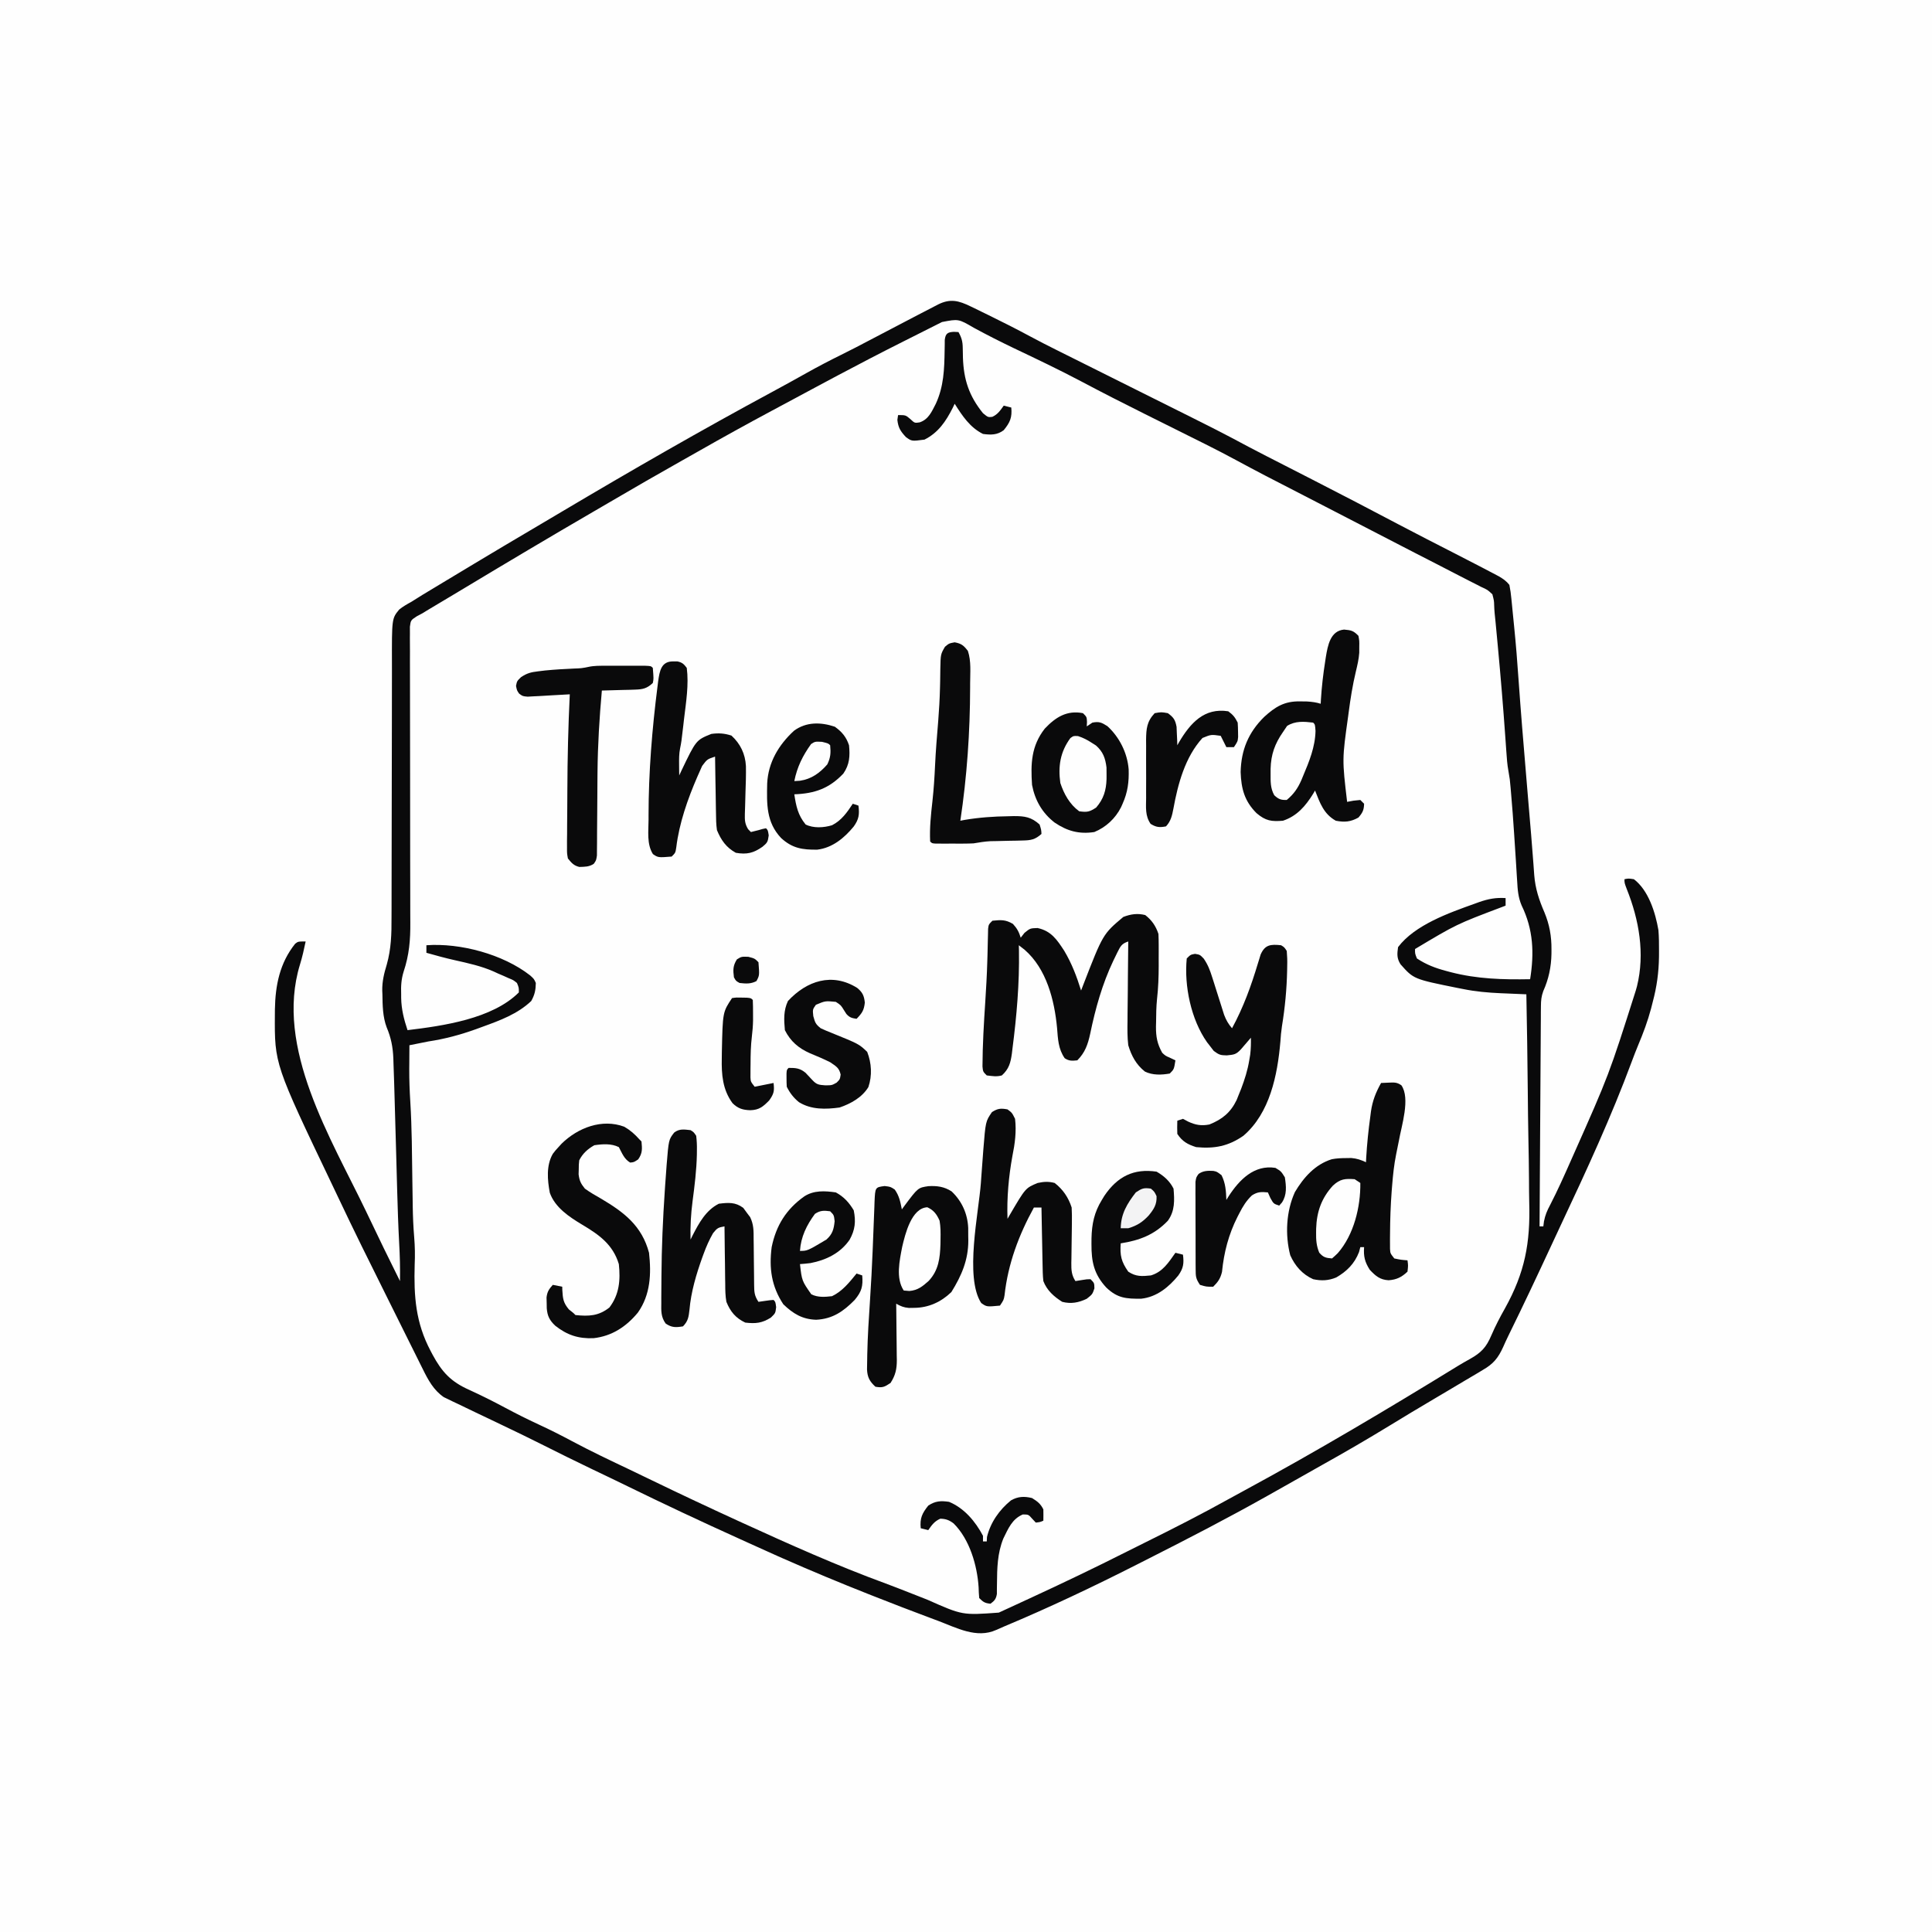 <svg version="1.1" xmlns="http://www.w3.org/2000/svg" width="1024" height="1024">
<rect width="100%" height="100%" fill="#808080" stroke="none"/>
<path d="M0 0 C337.92 0 675.84 0 1024 0 C1024 337.92 1024 675.84 1024 1024 C686.08 1024 348.16 1024 0 1024 C0 686.08 0 348.16 0 0 Z " fill="#FEFEFE" transform="translate(0,0)"/>
<path d="M0 0 C1.517 0.73 1.517 0.73 3.065 1.476 C4.133 2.001 5.201 2.526 6.301 3.066 C7.411 3.606 8.52 4.145 9.664 4.7 C17.086 8.328 24.444 12.065 31.719 15.978 C36.379 18.482 41.087 20.882 45.821 23.242 C46.52 23.591 47.219 23.94 47.94 24.3 C50.164 25.41 52.389 26.519 54.613 27.629 C56.024 28.333 57.434 29.037 58.844 29.74 C61.738 31.185 64.632 32.629 67.526 34.072 C73.242 36.924 78.956 39.778 84.67 42.632 C88.976 44.782 93.282 46.931 97.588 49.079 C131.781 66.131 131.781 66.131 147.552 74.539 C153.724 77.802 159.955 80.954 166.172 84.131 C170.409 86.297 174.644 88.467 178.879 90.637 C179.716 91.065 180.552 91.494 181.414 91.936 C196.576 99.707 211.702 107.547 226.761 115.515 C236.793 120.804 246.897 125.955 256.992 131.122 C261.205 133.28 265.412 135.449 269.613 137.629 C270.26 137.964 270.907 138.299 271.573 138.645 C273.384 139.587 275.19 140.539 276.996 141.492 C278.013 142.028 279.031 142.563 280.079 143.115 C282.352 144.473 283.981 145.56 285.613 147.629 C286.12 150.139 286.451 152.467 286.676 155.004 C286.752 155.755 286.829 156.506 286.908 157.28 C287.071 158.898 287.228 160.518 287.379 162.137 C287.608 164.572 287.856 167.005 288.109 169.438 C289.081 178.967 289.834 188.503 290.488 198.059 C291.646 214.581 293.026 231.083 294.415 247.587 C294.811 252.297 295.204 257.007 295.597 261.716 C295.915 265.514 296.234 269.312 296.558 273.109 C296.682 274.562 296.806 276.014 296.93 277.467 C296.989 278.167 297.049 278.867 297.11 279.589 C297.479 283.945 297.819 288.303 298.141 292.664 C298.262 294.24 298.262 294.24 298.386 295.848 C298.531 297.726 298.667 299.604 298.791 301.483 C299.352 308.59 301.341 314.644 304.176 321.156 C306.901 327.739 307.98 333.836 307.926 340.941 C307.923 341.679 307.92 342.417 307.917 343.177 C307.785 350.18 306.445 356.533 303.577 362.945 C302.561 365.774 302.353 367.868 302.335 370.862 C302.324 371.895 302.312 372.929 302.301 373.993 C302.298 375.678 302.298 375.678 302.294 377.396 C302.284 378.586 302.274 379.777 302.264 381.004 C302.238 384.26 302.222 387.515 302.209 390.771 C302.193 394.177 302.166 397.583 302.141 400.989 C302.094 407.435 302.057 413.88 302.024 420.326 C301.986 427.665 301.936 435.005 301.886 442.345 C301.783 457.44 301.693 472.534 301.613 487.629 C302.273 487.629 302.933 487.629 303.613 487.629 C303.725 486.748 303.837 485.868 303.952 484.961 C304.616 481.617 305.596 479.312 307.195 476.32 C311.216 468.54 314.756 460.571 318.301 452.566 C318.65 451.78 318.999 450.993 319.359 450.182 C338.426 407.29 338.426 407.29 352.613 362.629 C352.822 361.885 353.031 361.141 353.246 360.375 C357.532 343.019 354.345 325.155 347.855 308.902 C346.613 305.629 346.613 305.629 346.613 303.629 C348.738 303.191 348.738 303.191 351.613 303.629 C359.401 309.562 363.019 321.366 364.613 330.629 C364.909 334.321 364.947 337.989 364.926 341.691 C364.922 342.707 364.917 343.723 364.913 344.769 C364.789 353.061 363.764 360.597 361.613 368.629 C361.312 369.817 361.01 371.006 360.699 372.23 C358.909 378.913 356.599 385.147 353.907 391.511 C352.734 394.339 351.633 397.177 350.57 400.047 C339.688 429.411 326.533 457.928 313.201 486.248 C311.522 489.823 309.857 493.405 308.195 496.988 C300.645 513.261 293.005 529.492 285.085 545.588 C284.14 547.541 283.226 549.508 282.353 551.494 C279.67 557.42 277.123 560.54 271.488 563.754 C270.762 564.197 270.035 564.639 269.286 565.095 C266.744 566.633 264.18 568.131 261.613 569.629 C259.567 570.846 257.521 572.065 255.477 573.285 C252.099 575.296 248.719 577.304 245.331 579.297 C237.552 583.87 229.83 588.526 222.133 593.235 C210.353 600.436 198.443 607.362 186.381 614.082 C182.68 616.151 178.994 618.246 175.308 620.341 C170.417 623.117 165.515 625.873 160.613 628.629 C159.026 629.523 159.026 629.523 157.407 630.436 C136.851 641.993 115.946 652.818 94.907 663.468 C92.726 664.572 90.547 665.678 88.368 666.785 C65.175 678.558 41.724 689.687 17.726 699.731 C16.349 700.316 14.979 700.917 13.618 701.536 C3.217 706.243 -7.406 700.379 -17.387 696.629 C-18.536 696.202 -19.685 695.774 -20.87 695.334 C-31.169 691.5 -41.414 687.536 -51.637 683.504 C-52.869 683.018 -52.869 683.018 -54.125 682.523 C-69.342 676.513 -84.417 670.232 -99.387 663.629 C-100.653 663.071 -100.653 663.071 -101.945 662.501 C-106.765 660.367 -111.567 658.195 -116.362 656.006 C-118.612 654.982 -120.862 653.961 -123.114 652.943 C-142.783 644.052 -162.297 634.894 -181.687 625.409 C-187.923 622.36 -194.185 619.368 -200.449 616.379 C-209.521 612.042 -218.524 607.58 -227.506 603.06 C-234.303 599.647 -241.142 596.331 -248.012 593.066 C-250.84 591.715 -253.668 590.363 -256.496 589.01 C-258.479 588.063 -260.463 587.119 -262.449 586.178 C-265.477 584.738 -268.495 583.28 -271.512 581.816 C-272.89 581.169 -272.89 581.169 -274.295 580.508 C-275.153 580.087 -276.011 579.667 -276.895 579.234 C-277.644 578.875 -278.393 578.516 -279.165 578.145 C-284.592 574.442 -287.538 568.905 -290.36 563.153 C-290.723 562.428 -291.087 561.703 -291.461 560.956 C-292.655 558.571 -293.837 556.18 -295.02 553.789 C-295.86 552.104 -296.701 550.419 -297.542 548.734 C-299.307 545.196 -301.067 541.657 -302.822 538.115 C-305.038 533.644 -307.261 529.179 -309.489 524.714 C-318.25 507.15 -326.972 489.57 -335.351 471.82 C-336.309 469.792 -337.274 467.768 -338.242 465.746 C-368.871 401.649 -368.871 401.649 -368.699 375.379 C-368.694 374.466 -368.688 373.553 -368.682 372.612 C-368.455 359.837 -366.129 348.075 -357.949 337.828 C-356.387 336.629 -356.387 336.629 -352.387 336.629 C-353.261 340.78 -354.142 344.847 -355.41 348.898 C-368.878 392.978 -338.853 441.088 -320.387 479.629 C-320.052 480.327 -319.718 481.025 -319.373 481.744 C-310.994 499.242 -310.994 499.242 -302.387 516.629 C-302.263 509.852 -302.442 503.117 -302.828 496.352 C-303.328 486.962 -303.626 477.57 -303.887 468.172 C-303.907 467.435 -303.928 466.697 -303.949 465.938 C-304.098 460.564 -304.243 455.19 -304.387 449.816 C-304.702 438.087 -305.029 426.357 -305.387 414.629 C-305.441 412.818 -305.441 412.818 -305.496 410.971 C-305.595 407.769 -305.707 404.568 -305.824 401.367 C-305.851 400.464 -305.878 399.561 -305.906 398.63 C-306.146 392.664 -307.098 387.66 -309.449 382.129 C-311.545 376.541 -311.616 370.541 -311.699 364.629 C-311.728 363.975 -311.757 363.322 -311.787 362.648 C-311.847 357.712 -310.832 353.578 -309.392 348.861 C-307.05 340.561 -306.823 332.549 -306.873 323.986 C-306.867 322.379 -306.86 320.772 -306.851 319.166 C-306.836 315.738 -306.833 312.311 -306.84 308.883 C-306.851 303.451 -306.833 298.019 -306.812 292.587 C-306.782 283.99 -306.77 275.393 -306.766 266.796 C-306.76 251.408 -306.73 236.02 -306.681 220.632 C-306.665 215.244 -306.659 209.857 -306.663 204.469 C-306.663 201.106 -306.656 197.744 -306.646 194.381 C-306.644 192.835 -306.644 191.289 -306.649 189.744 C-306.714 165.453 -306.714 165.453 -302.8 160.703 C-300.772 159.068 -298.674 157.878 -296.387 156.629 C-294.317 155.337 -292.25 154.043 -290.184 152.746 C-287.841 151.322 -285.488 149.914 -283.137 148.504 C-281.88 147.747 -280.624 146.989 -279.369 146.231 C-276.271 144.364 -273.171 142.501 -270.07 140.64 C-267.671 139.199 -265.275 137.754 -262.879 136.309 C-252.714 130.185 -242.503 124.138 -232.281 118.109 C-226.997 114.992 -221.721 111.861 -216.446 108.729 C-179.621 86.875 -142.524 65.524 -104.829 45.202 C-98.818 41.959 -92.843 38.659 -86.887 35.316 C-80.825 31.922 -74.697 28.722 -68.466 25.651 C-63.501 23.201 -58.592 20.657 -53.699 18.066 C-45.773 13.875 -37.828 9.722 -29.868 5.594 C-28.552 4.912 -27.236 4.228 -25.921 3.544 C-24.067 2.579 -22.212 1.617 -20.355 0.656 C-19.277 0.097 -18.199 -0.463 -17.088 -1.039 C-10.671 -4.203 -6.275 -3.042 0 0 Z " fill="#FEFEFE" transform="translate(514.387,162.371)"/>
<path d="M0 0 C1.517 0.73 1.517 0.73 3.065 1.476 C4.133 2.001 5.201 2.526 6.301 3.066 C7.411 3.606 8.52 4.145 9.664 4.7 C17.086 8.328 24.444 12.065 31.719 15.978 C36.379 18.482 41.087 20.882 45.821 23.242 C46.52 23.591 47.219 23.94 47.94 24.3 C50.164 25.41 52.389 26.519 54.613 27.629 C56.024 28.333 57.434 29.037 58.844 29.74 C61.738 31.185 64.632 32.629 67.526 34.072 C73.242 36.924 78.956 39.778 84.67 42.632 C88.976 44.782 93.282 46.931 97.588 49.079 C131.781 66.131 131.781 66.131 147.552 74.539 C153.724 77.802 159.955 80.954 166.172 84.131 C170.409 86.297 174.644 88.467 178.879 90.637 C179.716 91.065 180.552 91.494 181.414 91.936 C196.576 99.707 211.702 107.547 226.761 115.515 C236.793 120.804 246.897 125.955 256.992 131.122 C261.205 133.28 265.412 135.449 269.613 137.629 C270.26 137.964 270.907 138.299 271.573 138.645 C273.384 139.587 275.19 140.539 276.996 141.492 C278.013 142.028 279.031 142.563 280.079 143.115 C282.352 144.473 283.981 145.56 285.613 147.629 C286.12 150.139 286.451 152.467 286.676 155.004 C286.752 155.755 286.829 156.506 286.908 157.28 C287.071 158.898 287.228 160.518 287.379 162.137 C287.608 164.572 287.856 167.005 288.109 169.438 C289.081 178.967 289.834 188.503 290.488 198.059 C291.646 214.581 293.026 231.083 294.415 247.587 C294.811 252.297 295.204 257.007 295.597 261.716 C295.915 265.514 296.234 269.312 296.558 273.109 C296.682 274.562 296.806 276.014 296.93 277.467 C296.989 278.167 297.049 278.867 297.11 279.589 C297.479 283.945 297.819 288.303 298.141 292.664 C298.262 294.24 298.262 294.24 298.386 295.848 C298.531 297.726 298.667 299.604 298.791 301.483 C299.352 308.59 301.341 314.644 304.176 321.156 C306.901 327.739 307.98 333.836 307.926 340.941 C307.923 341.679 307.92 342.417 307.917 343.177 C307.785 350.18 306.445 356.533 303.577 362.945 C302.561 365.774 302.353 367.868 302.335 370.862 C302.324 371.895 302.312 372.929 302.301 373.993 C302.298 375.678 302.298 375.678 302.294 377.396 C302.284 378.586 302.274 379.777 302.264 381.004 C302.238 384.26 302.222 387.515 302.209 390.771 C302.193 394.177 302.166 397.583 302.141 400.989 C302.094 407.435 302.057 413.88 302.024 420.326 C301.986 427.665 301.936 435.005 301.886 442.345 C301.783 457.44 301.693 472.534 301.613 487.629 C302.273 487.629 302.933 487.629 303.613 487.629 C303.725 486.748 303.837 485.868 303.952 484.961 C304.616 481.617 305.596 479.312 307.195 476.32 C311.216 468.54 314.756 460.571 318.301 452.566 C318.65 451.78 318.999 450.993 319.359 450.182 C338.426 407.29 338.426 407.29 352.613 362.629 C352.822 361.885 353.031 361.141 353.246 360.375 C357.532 343.019 354.345 325.155 347.855 308.902 C346.613 305.629 346.613 305.629 346.613 303.629 C348.738 303.191 348.738 303.191 351.613 303.629 C359.401 309.562 363.019 321.366 364.613 330.629 C364.909 334.321 364.947 337.989 364.926 341.691 C364.922 342.707 364.917 343.723 364.913 344.769 C364.789 353.061 363.764 360.597 361.613 368.629 C361.312 369.817 361.01 371.006 360.699 372.23 C358.909 378.913 356.599 385.147 353.907 391.511 C352.734 394.339 351.633 397.177 350.57 400.047 C339.688 429.411 326.533 457.928 313.201 486.248 C311.522 489.823 309.857 493.405 308.195 496.988 C300.645 513.261 293.005 529.492 285.085 545.588 C284.14 547.541 283.226 549.508 282.353 551.494 C279.67 557.42 277.123 560.54 271.488 563.754 C270.762 564.197 270.035 564.639 269.286 565.095 C266.744 566.633 264.18 568.131 261.613 569.629 C259.567 570.846 257.521 572.065 255.477 573.285 C252.099 575.296 248.719 577.304 245.331 579.297 C237.552 583.87 229.83 588.526 222.133 593.235 C210.353 600.436 198.443 607.362 186.381 614.082 C182.68 616.151 178.994 618.246 175.308 620.341 C170.417 623.117 165.515 625.873 160.613 628.629 C159.026 629.523 159.026 629.523 157.407 630.436 C136.851 641.993 115.946 652.818 94.907 663.468 C92.726 664.572 90.547 665.678 88.368 666.785 C65.175 678.558 41.724 689.687 17.726 699.731 C16.349 700.316 14.979 700.917 13.618 701.536 C3.217 706.243 -7.406 700.379 -17.387 696.629 C-18.536 696.202 -19.685 695.774 -20.87 695.334 C-31.169 691.5 -41.414 687.536 -51.637 683.504 C-52.869 683.018 -52.869 683.018 -54.125 682.523 C-69.342 676.513 -84.417 670.232 -99.387 663.629 C-100.653 663.071 -100.653 663.071 -101.945 662.501 C-106.765 660.367 -111.567 658.195 -116.362 656.006 C-118.612 654.982 -120.862 653.961 -123.114 652.943 C-142.783 644.052 -162.297 634.894 -181.687 625.409 C-187.923 622.36 -194.185 619.368 -200.449 616.379 C-209.521 612.042 -218.524 607.58 -227.506 603.06 C-234.303 599.647 -241.142 596.331 -248.012 593.066 C-250.84 591.715 -253.668 590.363 -256.496 589.01 C-258.479 588.063 -260.463 587.119 -262.449 586.178 C-265.477 584.738 -268.495 583.28 -271.512 581.816 C-272.89 581.169 -272.89 581.169 -274.295 580.508 C-275.153 580.087 -276.011 579.667 -276.895 579.234 C-277.644 578.875 -278.393 578.516 -279.165 578.145 C-284.592 574.442 -287.538 568.905 -290.36 563.153 C-290.723 562.428 -291.087 561.703 -291.461 560.956 C-292.655 558.571 -293.837 556.18 -295.02 553.789 C-295.86 552.104 -296.701 550.419 -297.542 548.734 C-299.307 545.196 -301.067 541.657 -302.822 538.115 C-305.038 533.644 -307.261 529.179 -309.489 524.714 C-318.25 507.15 -326.972 489.57 -335.351 471.82 C-336.309 469.792 -337.274 467.768 -338.242 465.746 C-368.871 401.649 -368.871 401.649 -368.699 375.379 C-368.694 374.466 -368.688 373.553 -368.682 372.612 C-368.455 359.837 -366.129 348.075 -357.949 337.828 C-356.387 336.629 -356.387 336.629 -352.387 336.629 C-353.261 340.78 -354.142 344.847 -355.41 348.898 C-368.878 392.978 -338.853 441.088 -320.387 479.629 C-320.052 480.327 -319.718 481.025 -319.373 481.744 C-310.994 499.242 -310.994 499.242 -302.387 516.629 C-302.263 509.852 -302.442 503.117 -302.828 496.352 C-303.328 486.962 -303.626 477.57 -303.887 468.172 C-303.907 467.435 -303.928 466.697 -303.949 465.938 C-304.098 460.564 -304.243 455.19 -304.387 449.816 C-304.702 438.087 -305.029 426.357 -305.387 414.629 C-305.441 412.818 -305.441 412.818 -305.496 410.971 C-305.595 407.769 -305.707 404.568 -305.824 401.367 C-305.851 400.464 -305.878 399.561 -305.906 398.63 C-306.146 392.664 -307.098 387.66 -309.449 382.129 C-311.545 376.541 -311.616 370.541 -311.699 364.629 C-311.728 363.975 -311.757 363.322 -311.787 362.648 C-311.847 357.712 -310.832 353.578 -309.392 348.861 C-307.05 340.561 -306.823 332.549 -306.873 323.986 C-306.867 322.379 -306.86 320.772 -306.851 319.166 C-306.836 315.738 -306.833 312.311 -306.84 308.883 C-306.851 303.451 -306.833 298.019 -306.812 292.587 C-306.782 283.99 -306.77 275.393 -306.766 266.796 C-306.76 251.408 -306.73 236.02 -306.681 220.632 C-306.665 215.244 -306.659 209.857 -306.663 204.469 C-306.663 201.106 -306.656 197.744 -306.646 194.381 C-306.644 192.835 -306.644 191.289 -306.649 189.744 C-306.714 165.453 -306.714 165.453 -302.8 160.703 C-300.772 159.068 -298.674 157.878 -296.387 156.629 C-294.317 155.337 -292.25 154.043 -290.184 152.746 C-287.841 151.322 -285.488 149.914 -283.137 148.504 C-281.88 147.747 -280.624 146.989 -279.369 146.231 C-276.271 144.364 -273.171 142.501 -270.07 140.64 C-267.671 139.199 -265.275 137.754 -262.879 136.309 C-252.714 130.185 -242.503 124.138 -232.281 118.109 C-226.997 114.992 -221.721 111.861 -216.446 108.729 C-179.621 86.875 -142.524 65.524 -104.829 45.202 C-98.818 41.959 -92.843 38.659 -86.887 35.316 C-80.825 31.922 -74.697 28.722 -68.466 25.651 C-63.501 23.201 -58.592 20.657 -53.699 18.066 C-45.773 13.875 -37.828 9.722 -29.868 5.594 C-28.552 4.912 -27.236 4.228 -25.921 3.544 C-24.067 2.579 -22.212 1.617 -20.355 0.656 C-19.277 0.097 -18.199 -0.463 -17.088 -1.039 C-10.671 -4.203 -6.275 -3.042 0 0 Z M-15.098 8.306 C-15.837 8.674 -16.576 9.042 -17.338 9.422 C-18.138 9.828 -18.938 10.234 -19.762 10.652 C-20.6 11.073 -21.439 11.493 -22.303 11.926 C-24.09 12.823 -25.875 13.722 -27.659 14.625 C-30.318 15.969 -32.981 17.306 -35.645 18.641 C-47.301 24.495 -58.87 30.505 -70.387 36.629 C-71.016 36.963 -71.645 37.298 -72.293 37.643 C-76.183 39.713 -80.067 41.794 -83.949 43.879 C-85.14 44.518 -86.331 45.157 -87.522 45.796 C-89.35 46.777 -91.177 47.758 -93.005 48.74 C-97.051 50.913 -101.101 53.081 -105.152 55.246 C-118.391 62.333 -131.519 69.589 -144.564 77.024 C-147.402 78.638 -150.245 80.24 -153.09 81.84 C-165.936 89.064 -178.69 96.433 -191.406 103.885 C-194.304 105.581 -197.206 107.27 -200.109 108.957 C-222.86 122.18 -245.472 135.639 -268.019 149.207 C-270.621 150.769 -273.226 152.326 -275.832 153.883 C-276.74 154.426 -277.648 154.968 -278.583 155.528 C-280.311 156.56 -282.039 157.592 -283.769 158.623 C-284.547 159.089 -285.326 159.555 -286.129 160.035 C-286.808 160.441 -287.487 160.846 -288.187 161.264 C-288.913 161.714 -289.639 162.165 -290.387 162.629 C-291.407 163.172 -292.427 163.715 -293.478 164.275 C-296.669 166.365 -296.669 166.365 -297.129 169.815 C-297.126 171.084 -297.123 172.352 -297.119 173.659 C-297.126 174.368 -297.132 175.076 -297.139 175.805 C-297.153 178.18 -297.124 180.551 -297.096 182.925 C-297.098 184.627 -297.102 186.329 -297.109 188.031 C-297.118 191.699 -297.108 195.366 -297.084 199.033 C-297.046 204.843 -297.052 210.652 -297.064 216.461 C-297.08 227.76 -297.052 239.059 -297.02 250.358 C-296.982 264.703 -296.966 279.048 -296.985 293.394 C-296.992 299.157 -296.978 304.92 -296.947 310.683 C-296.931 314.288 -296.933 317.893 -296.938 321.498 C-296.937 323.157 -296.929 324.815 -296.913 326.473 C-296.83 335.837 -297.496 343.761 -300.483 352.716 C-301.722 356.709 -301.916 360.358 -301.762 364.504 C-301.76 365.185 -301.759 365.865 -301.758 366.566 C-301.655 372.565 -300.284 377.937 -298.387 383.629 C-279.613 381.355 -253.448 377.69 -239.387 363.629 C-239.364 361.103 -239.364 361.103 -240.387 358.629 C-242.32 357.078 -242.32 357.078 -244.824 356.066 C-245.739 355.654 -246.655 355.241 -247.598 354.816 C-248.518 354.425 -249.438 354.033 -250.387 353.629 C-251.142 353.278 -251.898 352.928 -252.676 352.566 C-259.301 349.652 -266.19 348.153 -273.223 346.578 C-278.325 345.434 -283.359 344.062 -288.387 342.629 C-288.387 341.309 -288.387 339.989 -288.387 338.629 C-270.427 337.33 -247.73 343.4 -233.387 354.629 C-231.324 356.504 -231.324 356.504 -230.387 358.629 C-230.455 362.397 -230.978 364.901 -232.824 368.191 C-240.033 375.048 -249.364 378.482 -258.574 381.816 C-259.766 382.253 -260.958 382.689 -262.185 383.139 C-270.555 386.135 -278.593 388.3 -287.387 389.629 C-290.725 390.271 -294.057 390.946 -297.387 391.629 C-297.417 394.921 -297.434 398.212 -297.449 401.504 C-297.458 402.402 -297.466 403.301 -297.475 404.227 C-297.495 410.052 -297.278 415.835 -296.914 421.648 C-296.067 435.461 -296.03 449.304 -295.834 463.138 C-295.782 466.746 -295.725 470.353 -295.668 473.961 C-295.648 475.58 -295.648 475.58 -295.627 477.232 C-295.54 482.646 -295.307 488.005 -294.856 493.401 C-294.45 498.315 -294.373 503.015 -294.598 507.938 C-295.073 524.757 -294.117 538.613 -286.137 553.691 C-285.801 554.327 -285.465 554.964 -285.119 555.619 C-280.157 564.817 -275.441 569.948 -265.762 574.254 C-259.355 577.181 -253.097 580.304 -246.887 583.629 C-240.956 586.797 -234.994 589.815 -228.887 592.629 C-222.906 595.385 -217.068 598.336 -211.262 601.441 C-201.484 606.658 -191.51 611.414 -181.494 616.152 C-177.179 618.203 -172.88 620.287 -168.579 622.369 C-153.591 629.62 -138.529 636.704 -123.387 643.629 C-122.252 644.148 -122.252 644.148 -121.095 644.677 C-96.017 656.137 -70.907 667.401 -45.004 676.898 C-40.988 678.385 -37.004 679.949 -33.02 681.516 C-31.652 682.052 -30.285 682.587 -28.917 683.123 C-26.868 683.926 -24.82 684.731 -22.775 685.543 C-4.282 693.759 -4.282 693.759 15.009 692.345 C16.183 691.804 17.357 691.264 18.566 690.707 C19.216 690.411 19.865 690.114 20.535 689.809 C22.649 688.842 24.756 687.861 26.863 686.879 C28.338 686.199 29.813 685.52 31.289 684.842 C48.692 676.814 65.988 668.545 83.094 659.902 C86.263 658.302 89.441 656.722 92.623 655.148 C107.58 647.748 122.397 640.186 136.988 632.081 C139.69 630.586 142.402 629.111 145.117 627.641 C183.621 606.792 221.308 584.354 258.613 561.435 C260.557 560.264 262.523 559.128 264.51 558.032 C270.672 554.601 273.327 551.861 276.12 545.255 C278.243 540.371 280.638 535.745 283.264 531.112 C293.859 512.047 296.762 496.438 296.134 474.812 C296.038 470.915 296.031 467.018 296.014 463.121 C295.968 455.796 295.846 448.475 295.694 441.152 C295.524 432.792 295.443 424.431 295.368 416.069 C295.213 398.92 294.95 381.775 294.613 364.629 C293.981 364.603 293.349 364.577 292.698 364.55 C289.806 364.43 286.914 364.306 284.022 364.181 C283.027 364.14 282.033 364.099 281.008 364.058 C274.229 363.761 267.646 363.177 260.988 361.816 C259.624 361.551 259.624 361.551 258.232 361.281 C234.862 356.571 234.862 356.571 227.898 348.688 C225.917 345.514 226.1 343.283 226.613 339.629 C235.551 327.809 253.65 321.47 267.176 316.629 C268.008 316.326 268.841 316.023 269.698 315.711 C274.547 314.043 278.488 313.299 283.613 313.629 C283.613 314.949 283.613 316.269 283.613 317.629 C282.94 317.89 282.266 318.151 281.572 318.42 C257.551 327.508 257.551 327.508 235.613 340.629 C235.568 343.008 235.568 343.008 236.613 345.629 C241.558 348.908 246.407 350.74 252.113 352.254 C252.903 352.466 253.693 352.677 254.506 352.895 C268.59 356.54 282.161 356.893 296.613 356.629 C298.822 342.73 298.341 330.342 292.095 317.51 C290.271 313.247 289.983 309.158 289.734 304.566 C289.649 303.275 289.649 303.275 289.562 301.957 C289.38 299.182 289.216 296.405 289.051 293.629 C288.928 291.724 288.804 289.82 288.678 287.915 C288.492 285.089 288.306 282.263 288.125 279.437 C287.662 272.222 287.121 265.019 286.488 257.816 C286.375 256.479 286.375 256.479 286.26 255.115 C285.874 250.711 285.874 250.711 285.125 246.359 C284.475 242.888 284.236 239.42 284 235.902 C283.887 234.317 283.775 232.732 283.662 231.146 C283.603 230.309 283.544 229.472 283.484 228.61 C282.346 212.431 281.003 196.277 279.488 180.129 C279.402 179.205 279.316 178.281 279.227 177.329 C278.98 174.689 278.731 172.05 278.48 169.41 C278.408 168.638 278.335 167.865 278.26 167.07 C278.12 165.62 277.972 164.171 277.814 162.723 C277.678 161.301 277.592 159.874 277.551 158.447 C277.483 156.043 277.483 156.043 276.613 152.629 C274.026 150.218 274.026 150.218 270.531 148.637 C269.906 148.312 269.281 147.986 268.637 147.651 C267.31 146.965 265.977 146.292 264.638 145.631 C262.677 144.66 260.738 143.654 258.803 142.632 C254.861 140.555 250.895 138.528 246.926 136.504 C245.47 135.758 244.014 135.012 242.559 134.266 C240.349 133.132 238.139 131.999 235.929 130.868 C229.311 127.478 222.711 124.058 216.113 120.629 C206.753 115.768 197.382 110.931 188.004 106.105 C153.5 88.35 153.5 88.35 140.737 81.484 C135.35 78.596 129.946 75.765 124.473 73.043 C123.791 72.703 123.11 72.363 122.408 72.013 C120.143 70.884 117.878 69.757 115.613 68.629 C109.577 65.622 103.541 62.613 97.506 59.603 C95.708 58.706 93.91 57.811 92.112 56.916 C80.926 51.349 69.806 45.679 58.769 39.821 C46.992 33.581 34.957 27.877 22.928 22.144 C15.8 18.728 8.768 15.175 1.826 11.395 C-6.371 6.617 -6.371 6.617 -15.098 8.306 Z " fill="#0A0A0B" transform="translate(514.387,162.371)"/>
<path d="M0 0 C3.519 2.743 5.597 5.791 7 10 C7.095 11.947 7.131 13.898 7.133 15.848 C7.134 17.011 7.135 18.174 7.137 19.373 C7.133 20.591 7.129 21.808 7.125 23.062 C7.129 24.253 7.133 25.443 7.137 26.67 C7.13 32.724 6.92 38.642 6.236 44.656 C5.833 48.664 5.776 52.662 5.75 56.688 C5.729 57.49 5.709 58.292 5.688 59.119 C5.652 64.507 6.356 68.266 9 73 C10.724 74.611 10.724 74.611 12.688 75.438 C13.781 75.953 14.874 76.469 16 77 C15.25 81.75 15.25 81.75 13 84 C8.544 84.768 3.997 84.959 -0.141 82.973 C-4.81 79.308 -7.303 74.612 -9 69 C-9.51 64.685 -9.468 60.43 -9.391 56.09 C-9.385 54.882 -9.379 53.674 -9.373 52.429 C-9.351 48.598 -9.301 44.768 -9.25 40.938 C-9.23 38.329 -9.212 35.72 -9.195 33.111 C-9.151 26.741 -9.085 20.37 -9 14 C-12.625 15.208 -13.118 16.573 -14.803 19.86 C-15.303 20.888 -15.303 20.888 -15.812 21.938 C-16.163 22.653 -16.513 23.369 -16.874 24.107 C-22.77 36.508 -26.406 49.502 -29.177 62.921 C-30.387 68.493 -31.868 72.868 -36 77 C-38.722 77.287 -40.372 77.418 -42.688 75.875 C-46.116 70.978 -46.27 65.606 -46.734 59.84 C-48.12 45.022 -52.357 28.493 -63.875 18.438 C-64.906 17.633 -65.938 16.829 -67 16 C-66.977 16.926 -66.954 17.851 -66.93 18.805 C-66.64 36.195 -68.143 53.576 -70.375 70.812 C-70.477 71.671 -70.578 72.53 -70.683 73.415 C-71.368 78.279 -72.206 81.563 -76 85 C-78.905 85.784 -80.933 85.346 -84 85 C-86 83 -86 83 -86.266 80.246 C-86.219 68.773 -85.534 57.356 -84.782 45.912 C-84.323 38.846 -83.923 31.789 -83.715 24.711 C-83.677 23.42 -83.639 22.13 -83.599 20.8 C-83.534 18.352 -83.477 15.904 -83.43 13.456 C-83.401 12.368 -83.373 11.281 -83.344 10.16 C-83.325 9.208 -83.306 8.255 -83.287 7.274 C-83 5 -83 5 -81 3 C-76.43 2.55 -74.103 2.352 -70.125 4.688 C-67.94 7.066 -66.938 8.931 -66 12 C-65.34 11.154 -64.68 10.309 -64 9.438 C-61 7 -61 7 -57.062 6.875 C-49.856 8.411 -46.779 13.043 -42.938 18.938 C-38.923 25.673 -36.332 32.522 -34 40 C-33.648 39.08 -33.296 38.159 -32.934 37.211 C-22.424 10.094 -22.424 10.094 -11.625 1 C-7.672 -0.506 -4.146 -1.042 0 0 Z " fill="#0A0A0B" transform="translate(607,485)"/>
<path d="M0 0 C0.662 -0.029 1.323 -0.058 2.005 -0.087 C3.147 -0.137 3.147 -0.137 4.312 -0.188 C7.08 -0.308 8.475 -0.365 10.77 1.23 C15.604 8.183 10.81 22.733 9.442 30.615 C8.991 33.05 8.482 35.468 7.969 37.891 C6.877 43.297 6.318 48.694 5.875 54.188 C5.75 55.725 5.75 55.725 5.622 57.294 C5.061 64.8 4.79 72.286 4.75 79.812 C4.741 80.79 4.732 81.768 4.722 82.776 C4.726 83.681 4.73 84.587 4.734 85.52 C4.737 86.315 4.739 87.11 4.741 87.929 C4.882 90.307 4.882 90.307 7 93 C10.568 93.736 10.568 93.736 14 94 C14.375 96.75 14.375 96.75 14 100 C10.912 102.933 8.203 104.263 4 104.562 C-0.561 104.31 -2.895 102.322 -6 99 C-8.649 94.851 -9.35 91.898 -9 87 C-9.66 87 -10.32 87 -11 87 C-11.227 87.866 -11.454 88.732 -11.688 89.625 C-14.079 95.774 -18.113 99.808 -23.762 103.074 C-27.911 104.791 -31.63 104.952 -36 104 C-41.705 101.441 -45.63 96.955 -48.148 91.293 C-50.944 80.482 -50.304 68.009 -45.684 57.84 C-41.088 50.088 -34.959 43.164 -26.141 40.422 C-23.581 39.917 -21.171 39.831 -18.562 39.812 C-17.636 39.798 -16.709 39.784 -15.754 39.77 C-12.822 40.015 -10.661 40.778 -8 42 C-7.963 41.221 -7.925 40.443 -7.887 39.641 C-7.453 32.255 -6.704 24.952 -5.688 17.625 C-5.582 16.794 -5.477 15.963 -5.368 15.106 C-4.532 9.374 -2.822 5.063 0 0 Z " fill="#0A0A0B" transform="translate(732,574)"/>
<path d="M0 0 C3.856 0.332 4.984 0.603 7.625 3.312 C8.121 5.992 8.121 5.992 8.062 9.188 C8.061 10.216 8.06 11.245 8.059 12.305 C7.813 15.747 7.04 18.991 6.234 22.344 C4.521 29.495 3.391 36.649 2.438 43.938 C2.351 44.597 2.264 45.256 2.174 45.935 C-1.033 68.793 -1.033 68.793 1.625 91.312 C2.739 91.106 3.852 90.9 5 90.688 C6.196 90.564 7.393 90.44 8.625 90.312 C9.285 90.972 9.945 91.632 10.625 92.312 C10.537 95.671 9.83 97.075 7.625 99.625 C3.511 101.939 0.241 102.211 -4.375 101.312 C-10.781 97.74 -12.754 91.934 -15.375 85.312 C-15.715 85.893 -16.056 86.473 -16.406 87.07 C-20.439 93.57 -24.94 98.834 -32.375 101.312 C-38.505 101.815 -41.507 101.423 -46.375 97.312 C-52.738 90.95 -54.517 84.419 -54.812 75.5 C-54.521 63.766 -50.709 54.596 -42.422 46.375 C-36.448 40.903 -31.588 37.882 -23.25 38.062 C-21.452 38.086 -21.452 38.086 -19.617 38.109 C-17.021 38.272 -14.845 38.551 -12.375 39.312 C-12.338 38.583 -12.3 37.853 -12.262 37.102 C-11.833 30.295 -11.071 23.608 -10 16.875 C-9.886 16.118 -9.772 15.362 -9.655 14.583 C-8.619 8.343 -7.261 0.672 0 0 Z " fill="#0A0A0B" transform="translate(712.375,333.688)"/>
<path d="M0 0 C3.125 0.375 3.125 0.375 5.375 1.875 C7.761 5.283 8.311 8.304 9.125 12.375 C9.572 11.76 10.02 11.145 10.48 10.512 C17.682 0.884 17.682 0.884 23.188 0.07 C27.738 -0.191 31.557 0.288 35.488 2.836 C40.986 8.006 43.967 14.775 44.293 22.203 C44.305 23.677 44.311 25.151 44.312 26.625 C44.325 27.351 44.337 28.076 44.35 28.824 C44.377 39.146 40.773 47.513 35.375 56.188 C29.944 61.467 23.235 64.511 15.688 64.562 C14.74 64.577 13.793 64.591 12.816 64.605 C10.047 64.368 8.536 63.672 6.125 62.375 C6.149 63.964 6.149 63.964 6.173 65.584 C6.227 69.532 6.261 73.479 6.29 77.426 C6.305 79.131 6.325 80.837 6.351 82.542 C6.388 84.999 6.405 87.456 6.418 89.914 C6.433 90.671 6.449 91.427 6.465 92.206 C6.466 96.986 5.782 100.242 3.125 104.375 C-0.117 106.536 -1.112 107.017 -4.875 106.375 C-7.97 103.551 -9.133 101.334 -9.336 97.234 C-9.331 95.531 -9.3 93.828 -9.25 92.125 C-9.236 91.167 -9.221 90.21 -9.207 89.223 C-9.001 79.522 -8.375 69.837 -7.728 60.157 C-7.163 51.622 -6.713 43.09 -6.367 34.543 C-6.326 33.539 -6.284 32.534 -6.241 31.5 C-6.076 27.482 -5.912 23.464 -5.767 19.445 C-5.665 16.642 -5.552 13.838 -5.438 11.035 C-5.41 10.188 -5.383 9.34 -5.355 8.467 C-5.018 0.655 -5.018 0.655 0 0 Z " fill="#0A0A0B" transform="translate(468.875,628.625)"/>
<path d="M0 0 C1.021 0.002 1.021 0.002 2.062 0.004 C4.629 0.578 5.409 1.345 7 3.438 C8.149 12.287 6.618 21.632 5.562 30.438 C5.428 31.625 5.293 32.812 5.154 34.035 C4.158 42.655 4.158 42.655 3.459 46.114 C2.883 49.028 2.905 51.782 2.938 54.75 C2.951 56.353 2.951 56.353 2.965 57.988 C2.976 58.797 2.988 59.605 3 60.438 C3.364 59.652 3.727 58.867 4.102 58.059 C11.927 41.705 11.927 41.705 20 38.438 C23.824 37.883 27.013 38.116 30.688 39.312 C35.431 43.671 38.002 49.013 38.355 55.471 C38.443 60.089 38.294 64.698 38.125 69.312 C38.049 71.701 37.981 74.088 37.932 76.477 C37.9 77.953 37.853 79.429 37.788 80.905 C37.709 84.148 37.801 86.11 39.507 88.918 C40.246 89.67 40.246 89.67 41 90.438 C41.866 90.221 41.866 90.221 42.75 90 C43.493 89.814 44.235 89.629 45 89.438 C46.083 89.128 46.083 89.128 47.188 88.812 C48.085 88.627 48.085 88.627 49 88.438 C50 89.438 50 89.438 50.438 92.188 C49.96 95.731 49.711 96.092 47.125 98.25 C42.334 101.604 38.808 102.436 33 101.438 C27.896 98.617 25.22 94.765 23 89.438 C22.552 86.398 22.512 83.389 22.488 80.32 C22.47 79.463 22.452 78.606 22.434 77.723 C22.38 75.003 22.346 72.283 22.312 69.562 C22.279 67.711 22.245 65.859 22.209 64.008 C22.124 59.485 22.057 54.961 22 50.438 C17.819 51.853 17.819 51.853 15.156 55.387 C14.584 56.624 14.033 57.871 13.5 59.125 C13.204 59.791 12.909 60.456 12.604 61.142 C7.472 72.969 2.996 85.722 1.438 98.562 C1 101.438 1 101.438 -1 103.438 C-8.161 104.006 -8.161 104.006 -10.938 102.125 C-14.328 96.74 -13.243 89.814 -13.25 83.688 C-13.251 82.993 -13.253 82.298 -13.254 81.583 C-13.245 58.772 -11.385 35.871 -8.5 13.25 C-8.394 12.384 -8.288 11.518 -8.178 10.626 C-7.382 5.016 -6.559 -0.186 0 0 Z " fill="#0A0A0B" transform="translate(357,350.562)"/>
<path d="M0 0 C2.375 1.75 2.375 1.75 4 5 C4.807 11.758 3.919 18.205 2.578 24.824 C0.587 35.764 -0.392 46.886 0 58 C0.375 57.348 0.75 56.695 1.137 56.023 C9.563 41.633 9.563 41.633 16 39 C19.203 38.293 21.817 38.14 25 39 C29.415 42.456 32.291 46.684 34 52 C34.142 54.707 34.187 57.303 34.125 60.004 C34.117 60.764 34.11 61.525 34.102 62.308 C34.078 64.726 34.04 67.144 34 69.562 C33.947 72.751 33.907 75.94 33.875 79.129 C33.858 79.858 33.842 80.587 33.825 81.339 C33.789 85.071 33.917 87.834 36 91 C37.279 90.794 38.558 90.587 39.875 90.375 C42.055 90.023 42.055 90.023 44 90 C46 92 46 92 46.062 94.875 C45 98 45 98 42 100.375 C37.708 102.438 33.657 103.204 29 102 C24.6 99.235 20.865 95.919 19 91 C18.663 88.03 18.627 85.065 18.586 82.078 C18.567 81.218 18.547 80.358 18.527 79.472 C18.468 76.732 18.421 73.991 18.375 71.25 C18.337 69.389 18.298 67.529 18.258 65.668 C18.162 61.112 18.078 56.556 18 52 C16.68 52 15.36 52 14 52 C5.954 66.622 0.244 81.887 -1.578 98.566 C-2 101 -2 101 -4 104 C-11.053 104.672 -11.053 104.672 -13.938 102.625 C-22.815 89.048 -15.242 54.505 -14.125 39.125 C-14.038 37.903 -13.951 36.68 -13.861 35.421 C-13.607 31.887 -13.341 28.353 -13.07 24.82 C-12.993 23.762 -12.916 22.704 -12.836 21.613 C-11.62 6.372 -11.62 6.372 -8.25 1.438 C-5.205 -0.508 -3.545 -0.665 0 0 Z " fill="#0A0A0B" transform="translate(534,588)"/>
<path d="M0 0 C1.703 1.031 1.703 1.031 3 3 C3.25 5.712 3.329 8.171 3.25 10.875 C3.231 12.016 3.231 12.016 3.212 13.181 C3.004 23.212 2.087 33.006 0.461 42.906 C0.051 45.658 -0.195 48.351 -0.375 51.125 C-1.898 68.831 -5.945 89.002 -20 101 C-28.029 106.546 -35.288 107.919 -45 107 C-49.581 105.55 -52.319 104.021 -55 100 C-55.079 97.668 -55.088 95.332 -55 93 C-53.515 92.505 -53.515 92.505 -52 92 C-51.113 92.474 -50.226 92.949 -49.312 93.438 C-45.377 95.294 -42.233 95.822 -38 95 C-31.241 92.294 -26.82 88.736 -23.586 82.098 C-22.987 80.595 -22.987 80.595 -22.375 79.062 C-21.97 78.063 -21.565 77.064 -21.148 76.035 C-19.261 71.046 -17.74 66.272 -16.875 61 C-16.707 60.01 -16.54 59.02 -16.367 58 C-15.996 54.968 -15.936 52.051 -16 49 C-16.482 49.566 -16.964 50.132 -17.461 50.715 C-18.093 51.448 -18.724 52.182 -19.375 52.938 C-20.001 53.668 -20.628 54.399 -21.273 55.152 C-23.873 57.934 -24.888 57.989 -28.812 58.375 C-32.146 58.315 -32.878 58.091 -35.688 56 C-36.451 55.01 -37.214 54.02 -38 53 C-38.613 52.215 -38.613 52.215 -39.238 51.414 C-47.742 39.356 -51.432 21.49 -50 7 C-48 5 -48 5 -45.625 4.562 C-43 5 -43 5 -40.99 7.095 C-38.782 10.318 -37.698 13.188 -36.527 16.91 C-36.318 17.559 -36.109 18.209 -35.893 18.878 C-35.231 20.936 -34.583 22.999 -33.938 25.062 C-33.287 27.129 -32.634 29.195 -31.971 31.258 C-31.371 33.126 -30.783 34.999 -30.195 36.871 C-29.101 39.736 -27.983 41.69 -26 44 C-19.977 32.916 -15.888 21.618 -12.268 9.561 C-11.895 8.365 -11.895 8.365 -11.516 7.145 C-11.297 6.422 -11.078 5.7 -10.853 4.956 C-8.548 -0.333 -5.507 -0.59 0 0 Z " fill="#0A0A0B" transform="translate(679,501)"/>
<path d="M0 0 C1.695 1.051 1.695 1.051 3 3 C3.315 5.619 3.423 7.944 3.375 10.562 C3.369 11.335 3.363 12.108 3.357 12.905 C3.183 21.224 2.16 29.457 1.068 37.699 C0.184 44.514 -0.184 51.129 0 58 C0.352 57.287 0.704 56.574 1.066 55.84 C4.447 49.281 8.135 42.433 15 39 C20.042 38.375 23.77 38.084 27.938 41.188 C28.958 42.58 28.958 42.58 30 44 C30.528 44.699 31.057 45.398 31.601 46.119 C33.532 50.096 33.441 53.547 33.441 57.914 C33.455 58.766 33.468 59.617 33.481 60.494 C33.522 63.205 33.544 65.914 33.562 68.625 C33.586 71.343 33.614 74.06 33.654 76.777 C33.679 78.465 33.693 80.154 33.698 81.842 C33.75 85.736 33.792 87.687 36 91 C37.299 90.814 38.599 90.629 39.938 90.438 C42.152 90.121 42.152 90.121 44 90 C45 91 45 91 45.375 93.812 C45 97 45 97 42.625 99.312 C37.978 102.3 34.471 102.646 29 102 C23.891 99.59 21.105 96.176 19 91 C18.439 87.849 18.395 84.762 18.391 81.566 C18.374 80.688 18.358 79.811 18.341 78.906 C18.292 76.125 18.271 73.344 18.25 70.562 C18.222 68.667 18.192 66.772 18.16 64.877 C18.086 60.251 18.037 55.626 18 51 C14.702 51.595 14.145 51.817 11.938 54.602 C9.943 58.099 8.373 61.603 7 65.375 C6.746 66.065 6.492 66.754 6.23 67.465 C3.032 76.387 0.253 85.717 -0.562 95.188 C-1.007 99.062 -1.278 101.187 -4 104 C-7.81 104.623 -9.964 104.712 -13.192 102.494 C-15.746 98.971 -15.554 95.72 -15.496 91.531 C-15.499 90.679 -15.501 89.827 -15.504 88.949 C-15.504 86.132 -15.473 83.317 -15.438 80.5 C-15.429 79.054 -15.429 79.054 -15.42 77.579 C-15.327 62.293 -14.664 47.062 -13.625 31.812 C-13.531 30.408 -13.531 30.408 -13.435 28.975 C-13.25 26.302 -13.054 23.629 -12.852 20.957 C-12.796 20.181 -12.741 19.404 -12.684 18.604 C-11.586 5.034 -11.586 5.034 -8.648 1.265 C-5.877 -0.862 -3.348 -0.359 0 0 Z " fill="#0A0A0B" transform="translate(366,599)"/>
<path d="M0 0 C3.297 1.912 5.591 3.98 8.125 6.812 C8.62 7.308 8.62 7.308 9.125 7.812 C9.499 11.773 9.695 13.998 7.375 17.312 C5.125 18.812 5.125 18.812 3.125 19 C-0.086 17.094 -1.127 14.075 -2.875 10.812 C-6.87 8.815 -11.543 9.163 -15.875 9.812 C-19.365 11.785 -22.073 14.209 -23.875 17.812 C-24.111 20.083 -24.111 20.083 -24.125 22.625 C-24.151 23.477 -24.177 24.329 -24.203 25.207 C-23.774 28.612 -23.048 30.12 -20.875 32.812 C-18.103 34.825 -15.163 36.496 -12.188 38.188 C-0.08 45.362 9.33 52.531 13.125 66.812 C14.365 78.048 13.891 89.076 7.207 98.523 C1.001 106.014 -6.537 110.992 -16.32 112.086 C-24.33 112.39 -30.252 110.458 -36.574 105.473 C-39.558 102.66 -40.752 100.358 -41.078 96.254 C-41.094 95.304 -41.109 94.354 -41.125 93.375 C-41.151 92.428 -41.177 91.48 -41.203 90.504 C-40.827 87.422 -39.923 86.093 -37.875 83.812 C-36.225 84.143 -34.575 84.472 -32.875 84.812 C-32.861 85.404 -32.847 85.996 -32.832 86.605 C-32.56 91.112 -32.353 93.239 -29.375 96.812 C-28.137 97.803 -28.137 97.803 -26.875 98.812 C-26.545 99.143 -26.215 99.472 -25.875 99.812 C-18.778 100.561 -13.53 100.313 -7.875 95.812 C-2.6 88.86 -1.978 81.273 -2.875 72.812 C-6.034 62.377 -13.386 57.233 -22.375 51.875 C-29.124 47.819 -36.732 42.82 -39.469 34.988 C-40.733 28.217 -41.43 20.525 -37.875 14.375 C-36.473 12.547 -36.473 12.547 -34.875 10.812 C-34.317 10.199 -33.759 9.585 -33.184 8.953 C-24.544 0.512 -11.775 -4.4 0 0 Z " fill="#0A0A0B" transform="translate(330.875,597.188)"/>
<path d="M0 0 C2 2 2 2 2.125 4.625 C2.084 5.409 2.043 6.192 2 7 C2.99 6.34 3.98 5.68 5 5 C8.565 4.325 9.85 4.904 12.938 6.875 C19.365 12.721 23.551 21.182 24.215 29.781 C24.425 36.431 23.722 41.922 21 48 C20.722 48.626 20.443 49.253 20.156 49.898 C17.165 55.803 12.149 60.485 6 63 C-2.049 64.221 -8.311 62.508 -15 58 C-21.581 52.919 -25.453 46.17 -27 38 C-27.753 26.815 -27.434 17.373 -20.25 8.188 C-14.553 2.162 -8.544 -1.684 0 0 Z " fill="#0A0A0B" transform="translate(574,378)"/>
<path d="M0 0 C0.68 -0.001 1.36 -0.002 2.061 -0.003 C3.492 -0.004 4.923 -0.002 6.355 0.002 C8.554 0.008 10.752 0.002 12.951 -0.004 C14.342 -0.003 15.734 -0.002 17.125 0 C19.027 0.002 19.027 0.002 20.968 0.003 C23.863 0.133 23.863 0.133 24.863 1.133 C25.331 6.929 25.331 6.929 24.863 9.133 C21.807 12.018 19.585 12.529 15.441 12.645 C14.517 12.678 13.594 12.711 12.642 12.745 C11.477 12.77 10.313 12.795 9.113 12.82 C7.106 12.875 5.1 12.931 3.093 12.988 C1.35 13.036 -0.394 13.084 -2.137 13.133 C-3.442 27.58 -4.31 41.945 -4.445 56.445 C-4.452 57.128 -4.459 57.812 -4.466 58.515 C-4.527 64.835 -4.566 71.154 -4.593 77.473 C-4.609 80.986 -4.639 84.499 -4.678 88.012 C-4.695 89.968 -4.695 91.924 -4.696 93.88 C-4.709 95.054 -4.722 96.228 -4.736 97.438 C-4.744 98.984 -4.744 98.984 -4.751 100.562 C-5.137 103.133 -5.137 103.133 -6.416 104.961 C-8.842 106.613 -11.232 106.546 -14.102 106.629 C-17.076 105.904 -18.216 104.483 -20.137 102.133 C-20.624 99.466 -20.624 99.466 -20.607 96.384 C-20.611 94.644 -20.611 94.644 -20.616 92.868 C-20.598 91.611 -20.581 90.354 -20.562 89.059 C-20.559 87.747 -20.556 86.436 -20.553 85.085 C-20.543 81.581 -20.509 78.078 -20.47 74.575 C-20.443 71.792 -20.434 69.01 -20.426 66.228 C-20.376 49.18 -19.966 32.161 -19.137 15.133 C-19.945 15.178 -20.754 15.223 -21.587 15.27 C-23.814 15.394 -26.042 15.518 -28.27 15.641 C-30.621 15.774 -32.972 15.915 -35.322 16.061 C-36.329 16.109 -37.337 16.157 -38.375 16.207 C-39.922 16.293 -39.922 16.293 -41.501 16.382 C-44.137 16.133 -44.137 16.133 -45.966 14.781 C-47.137 13.133 -47.137 13.133 -47.637 10.695 C-47.137 8.133 -47.137 8.133 -44.996 6.047 C-41.779 3.893 -39.709 3.403 -35.887 2.945 C-34.058 2.725 -34.058 2.725 -32.191 2.5 C-27.08 2.002 -21.954 1.7 -16.823 1.474 C-13.048 1.342 -13.048 1.342 -9.357 0.626 C-6.22 -0.071 -3.211 0.003 0 0 Z " fill="#0A0A0B" transform="translate(321.137,352.867)"/>
<path d="M0 0 C3.621 0.679 4.774 1.677 7 4.562 C8.83 10.052 8.196 16.003 8.188 21.75 C8.187 22.456 8.187 23.162 8.187 23.89 C8.145 47.591 6.518 71.112 3 94.562 C4.133 94.346 4.133 94.346 5.289 94.125 C13.043 92.818 20.644 92.292 28.5 92.188 C29.443 92.162 30.386 92.136 31.358 92.109 C37.197 92.093 40.59 92.612 45 96.562 C45.875 99.312 45.875 99.312 46 101.562 C42.723 104.512 40.497 104.955 36.133 105.039 C35 105.07 33.867 105.101 32.699 105.133 C30.93 105.16 30.93 105.16 29.125 105.188 C26.794 105.239 24.463 105.293 22.133 105.352 C21.1 105.369 20.068 105.387 19.004 105.405 C15.936 105.566 13.027 106.055 10 106.562 C8.214 106.649 6.425 106.693 4.637 106.695 C3.668 106.697 2.699 106.698 1.701 106.699 C0.707 106.695 -0.288 106.691 -1.312 106.688 C-2.326 106.691 -3.34 106.695 -4.385 106.699 C-5.347 106.698 -6.309 106.697 -7.301 106.695 C-8.179 106.694 -9.057 106.693 -9.962 106.692 C-12 106.562 -12 106.562 -13 105.562 C-13.351 98.319 -12.591 91.317 -11.782 84.134 C-11.088 77.813 -10.681 71.517 -10.395 65.167 C-10.027 57.334 -9.378 49.529 -8.726 41.716 C-8.263 35.907 -7.928 30.123 -7.789 24.297 C-7.759 23.117 -7.73 21.937 -7.699 20.721 C-7.651 18.456 -7.619 16.191 -7.605 13.926 C-7.443 6.327 -7.443 6.327 -5.148 2.367 C-3 0.562 -3 0.562 0 0 Z " fill="#0A0A0B" transform="translate(506,340.438)"/>
<path d="M0 0 C4.28 2.312 7.017 5.362 9.5 9.5 C10.689 15.447 10.239 19.818 7.316 25.082 C2.454 32.166 -5.108 35.867 -13.418 37.465 C-15.272 37.704 -17.136 37.862 -19 38 C-17.979 46.861 -17.979 46.861 -13 54 C-9.519 55.74 -5.806 55.445 -2 55 C3.562 52.33 7.15 47.693 11 43 C11.99 43.33 12.98 43.66 14 44 C14.462 49.779 13.714 52.543 10 57 C3.988 63.09 -1.598 67.024 -10.375 67.5 C-17.734 67.278 -22.584 64.308 -27.812 59.312 C-34.102 49.788 -35.444 40.218 -34 29 C-31.632 17.456 -26.241 8.89 -16.734 2.129 C-11.652 -1.18 -5.864 -0.842 0 0 Z " fill="#0A0A0B" transform="translate(443,632)"/>
<path d="M0 0 C3.861 2.215 6.994 4.987 9 9 C9.527 15.207 9.762 20.781 6 26 C-1.081 33.437 -9.014 36.445 -19 38 C-19.452 44.446 -18.722 47.683 -15 53 C-10.922 55.719 -7.779 55.494 -3 55 C3.307 53.108 6.343 48.16 10 43 C11.32 43.33 12.64 43.66 14 44 C14.583 48.661 14.257 51.195 11.5 55.062 C6.417 61.251 0.073 66.448 -8.086 67.336 C-16.08 67.431 -20.731 67.096 -26.645 61.422 C-33.197 54.344 -34.563 47.719 -34.5 38.312 C-34.495 37.336 -34.49 36.359 -34.485 35.353 C-34.301 27.714 -33.053 21.588 -29 15 C-28.542 14.247 -28.085 13.494 -27.613 12.719 C-20.735 2.618 -12.169 -1.787 0 0 Z " fill="#0A0A0B" transform="translate(613,621)"/>
<path d="M0 0 C3.769 2.733 6.025 5.388 7.5 9.812 C8.064 15.502 7.828 19.982 4.5 24.812 C-3.022 32.752 -10.72 35.416 -21.5 35.812 C-20.559 42.078 -19.565 46.859 -15.5 51.812 C-11.363 53.881 -5.855 53.533 -1.496 52.199 C3.527 49.648 6.444 45.424 9.5 40.812 C10.49 41.142 11.48 41.472 12.5 41.812 C13.083 46.473 12.757 49.008 10 52.875 C5.004 58.957 -1.31 64.197 -9.332 65.148 C-17.249 65.252 -22.546 64.422 -28.473 59.012 C-36.425 50.602 -36.106 40.983 -35.875 30.004 C-35.314 18.866 -29.798 9.62 -21.695 2.148 C-15.236 -2.65 -7.42 -2.518 0 0 Z " fill="#0A0A0B" transform="translate(442.5,385.188)"/>
<path d="M0 0 C2.856 2.369 3.639 4.095 4.047 7.762 C3.617 11.915 2.533 13.436 -0.328 16.387 C-2.831 16.003 -4.034 15.718 -5.742 13.793 C-6.142 13.164 -6.541 12.535 -6.953 11.887 C-8.663 9.124 -8.663 9.124 -11.328 7.387 C-16.913 6.855 -16.913 6.855 -21.891 8.949 C-23.638 11.427 -23.638 11.427 -23.266 14.949 C-22.311 18.448 -22.025 19.226 -19.328 21.387 C-17.505 22.247 -15.645 23.032 -13.766 23.762 C0.932 29.73 0.932 29.73 5.297 33.887 C7.634 39.835 8.006 46.455 5.93 52.574 C2.567 58.073 -3.38 61.356 -9.328 63.387 C-16.73 64.392 -24.263 64.603 -30.812 60.602 C-33.711 58.278 -35.678 55.686 -37.328 52.387 C-37.423 50.868 -37.458 49.346 -37.453 47.824 C-37.457 46.616 -37.457 46.616 -37.461 45.383 C-37.328 43.387 -37.328 43.387 -36.328 42.387 C-32.514 42.387 -30.371 42.534 -27.379 44.98 C-26.162 46.226 -24.97 47.496 -23.809 48.793 C-21.507 51.271 -20.405 51.381 -16.953 51.637 C-13.422 51.621 -13.422 51.621 -10.891 50.199 C-9.146 48.46 -9.146 48.46 -8.766 45.949 C-9.573 42.273 -11.252 41.523 -14.328 39.387 C-17.81 37.639 -21.402 36.137 -25.002 34.65 C-31.016 31.994 -35.348 28.347 -38.328 22.387 C-38.831 16.885 -39.09 11.999 -36.703 6.949 C-26.761 -3.778 -13.266 -8.304 0 0 Z " fill="#0A0A0B" transform="translate(454.328,523.613)"/>
<path d="M0 0 C3 1.812 3 1.812 5 5 C5.73 9.744 6.166 14.218 3.469 18.34 C2.984 18.888 2.499 19.436 2 20 C-1 19 -1 19 -2.688 15.938 C-3.121 14.968 -3.554 13.999 -4 13 C-7.522 12.672 -9.437 12.637 -12.453 14.582 C-15.404 17.383 -17.228 20.359 -19.062 23.938 C-19.407 24.6 -19.751 25.262 -20.106 25.945 C-24.827 35.304 -27.271 44.706 -28.312 55.125 C-29.154 58.645 -30.428 60.474 -33 63 C-36.625 63 -36.625 63 -40 62 C-42.215 58.678 -42.256 57.621 -42.275 53.75 C-42.284 52.679 -42.294 51.608 -42.304 50.504 C-42.303 49.348 -42.302 48.191 -42.301 47 C-42.305 45.813 -42.309 44.626 -42.314 43.402 C-42.32 40.891 -42.32 38.379 -42.316 35.867 C-42.313 32.015 -42.336 28.164 -42.361 24.312 C-42.364 21.875 -42.364 19.437 -42.363 17 C-42.372 15.844 -42.382 14.687 -42.391 13.496 C-42.385 12.425 -42.379 11.354 -42.372 10.25 C-42.373 9.306 -42.374 8.363 -42.374 7.391 C-42 5 -42 5 -40.723 3.203 C-38.258 1.482 -35.879 1.461 -32.938 1.602 C-31 2 -31 2 -28.562 3.875 C-26.413 8.175 -26.185 12.244 -26 17 C-25.599 16.348 -25.198 15.695 -24.785 15.023 C-19.106 6.292 -11.252 -1.786 0 0 Z " fill="#0A0A0B" transform="translate(676,619)"/>
<path d="M0 0 C2.576 1.885 3.597 3.193 5 6 C5.121 7.643 5.175 9.291 5.188 10.938 C5.202 11.813 5.216 12.688 5.23 13.59 C5 16 5 16 3 19 C1.68 19 0.36 19 -1 19 C-1.99 17.02 -2.98 15.04 -4 13 C-9.091 12.275 -9.091 12.275 -13.656 14.137 C-22.868 24.255 -26.664 38.437 -29.062 51.562 C-29.769 55.229 -30.378 58.191 -33 61 C-36.435 61.658 -38.178 61.51 -41.158 59.66 C-44.122 55.38 -43.57 50.966 -43.531 45.883 C-43.537 44.248 -43.537 44.248 -43.543 42.58 C-43.546 40.275 -43.538 37.97 -43.521 35.666 C-43.5 32.145 -43.521 28.626 -43.547 25.105 C-43.544 22.865 -43.539 20.624 -43.531 18.383 C-43.539 17.333 -43.547 16.282 -43.556 15.2 C-43.48 9.235 -43.169 5.44 -39 1 C-35.5 0.375 -35.5 0.375 -32 1 C-28.967 3.258 -28.098 4.48 -27.391 8.234 C-27.344 9.395 -27.298 10.555 -27.25 11.75 C-27.193 12.92 -27.137 14.091 -27.078 15.297 C-27.039 16.635 -27.039 16.635 -27 18 C-26.72 17.504 -26.441 17.007 -26.152 16.496 C-20.101 6.242 -12.751 -2.003 0 0 Z " fill="#0A0A0B" transform="translate(651,377)"/>
<path d="M0 0 C2.87 1.794 4.491 2.983 6 6 C6.04 8 6.043 10 6 12 C4.25 12.75 4.25 12.75 2 13 C1.072 12.01 1.072 12.01 0.125 11 C-1.867 8.722 -1.867 8.722 -4.875 8.688 C-10.567 11.078 -12.598 16.16 -15.23 21.492 C-18.376 29.327 -18.521 37.184 -18.585 45.522 C-18.607 46.905 -18.607 46.905 -18.629 48.316 C-18.63 49.561 -18.63 49.561 -18.631 50.83 C-19.084 53.491 -19.856 54.404 -22 56 C-24.974 55.73 -25.854 55.146 -28 53 C-28.179 51.11 -28.268 49.211 -28.312 47.312 C-29.058 35.685 -33.064 21.901 -41.539 13.469 C-43.894 11.682 -45.674 11.008 -48.625 10.938 C-51.728 12.326 -53.088 14.239 -55 17 C-56.32 16.67 -57.64 16.34 -59 16 C-59.504 10.705 -58.288 8.133 -55 4 C-51.261 1.507 -48.328 1.383 -44 2 C-35.974 5.296 -30 12.407 -26 20 C-26 20.99 -26 21.98 -26 23 C-25.34 23 -24.68 23 -24 23 C-23.959 22.216 -23.918 21.433 -23.875 20.625 C-22.009 12.894 -17.307 6.213 -11.148 1.223 C-7.449 -0.882 -4.091 -1.005 0 0 Z " fill="#0A0A0B" transform="translate(547,794)"/>
<path d="M0 0 C0.784 0.041 1.567 0.083 2.375 0.125 C4.047 3.057 4.622 5.174 4.648 8.539 C4.666 9.378 4.684 10.217 4.702 11.081 C4.718 11.962 4.734 12.842 4.75 13.75 C5.162 25.361 7.973 33.966 15.375 43.125 C18.043 45.324 18.043 45.324 20.312 45.062 C23.214 43.743 24.543 41.676 26.375 39.125 C27.695 39.455 29.015 39.785 30.375 40.125 C30.878 45.411 29.722 48.035 26.375 52.125 C22.94 54.731 19.563 54.683 15.375 54.125 C8.426 50.65 4.424 44.528 0.375 38.125 C0.035 38.838 -0.306 39.551 -0.656 40.285 C-4.262 47.41 -8.295 53.46 -15.625 57.125 C-22.385 58.026 -22.385 58.026 -25.484 55.773 C-28.305 52.724 -29.542 50.884 -30 46.688 C-29.876 45.842 -29.752 44.996 -29.625 44.125 C-25.625 44.125 -25.625 44.125 -23.188 46.188 C-20.831 48.405 -20.831 48.405 -18.156 47.98 C-13.468 46.396 -11.81 42.339 -9.625 38.125 C-5.387 28.924 -5.106 19.804 -4.952 9.82 C-4.934 8.854 -4.917 7.889 -4.898 6.895 C-4.892 6.024 -4.887 5.154 -4.88 4.257 C-4.475 0.869 -3.326 0.158 0 0 Z " fill="#0A0A0B" transform="translate(505.625,175.875)"/>
<path d="M0 0 C2.348 -0.328 2.348 -0.328 5.062 -0.25 C5.961 -0.235 6.859 -0.219 7.785 -0.203 C10 0 10 0 11 1 C11.101 3.332 11.13 5.666 11.125 8 C11.129 9.918 11.129 9.918 11.133 11.875 C11.083 14.743 10.851 17.536 10.504 20.383 C9.924 25.221 9.816 30.006 9.812 34.875 C9.8 35.715 9.788 36.556 9.775 37.422 C9.773 38.229 9.772 39.036 9.77 39.867 C9.763 40.952 9.763 40.952 9.757 42.058 C9.894 44.325 9.894 44.325 12 47 C12.722 46.856 13.444 46.711 14.188 46.562 C16.062 46.188 17.938 45.812 19.812 45.438 C20.534 45.293 21.256 45.149 22 45 C22.504 49.23 22.209 50.706 19.688 54.25 C16.41 57.604 14.353 59.301 9.688 59.438 C5.768 59.317 3.167 58.589 0.271 55.723 C-5.034 48.531 -5.62 40.515 -5.438 31.875 C-5.426 30.785 -5.414 29.695 -5.402 28.572 C-4.955 7.433 -4.955 7.433 0 0 Z " fill="#0A0A0B" transform="translate(388,529)"/>
<path d="M0 0 C2.726 0.896 4.828 1.973 7.227 3.543 C7.982 4.021 8.737 4.499 9.516 4.992 C13.265 8.342 14.457 11.69 15.07 16.625 C15.104 17.972 15.114 19.32 15.102 20.668 C15.097 21.722 15.097 21.722 15.093 22.797 C14.908 28.755 13.516 33.334 9.602 37.855 C6.083 40.201 4.744 40.435 0.602 39.855 C-4.452 36.158 -7.456 30.724 -9.398 24.855 C-10.652 15.943 -9.426 8.344 -4.074 1.051 C-2.398 -0.145 -2.398 -0.145 0 0 Z " fill="#FEFEFE" transform="translate(571.398,390.145)"/>
<path d="M0 0 C3.426 1.542 5.022 3.767 6.5 7.125 C7.07 10.39 7.071 13.568 7 16.875 C6.981 18.211 6.981 18.211 6.961 19.575 C6.732 26.996 5.976 33.386 0.746 39.012 C-2.519 41.936 -5.042 44.003 -9.5 44.375 C-10.49 44.293 -11.48 44.21 -12.5 44.125 C-16.82 37.645 -14.719 28.243 -13.312 20.938 C-11.732 14.251 -8.439 0.422 0 0 Z " fill="#FEFEFE" transform="translate(491.5,639.875)"/>
<path d="M0 0 C0.99 0.66 1.98 1.32 3 2 C3.16 14.707 -0.412 29.429 -8.938 39.188 C-9.931 40.154 -10.94 41.107 -12 42 C-15.268 41.735 -16.616 41.449 -18.785 38.914 C-20.271 35.349 -20.494 32.177 -20.438 28.375 C-20.43 27.669 -20.422 26.964 -20.415 26.237 C-20.135 17.277 -17.586 9.981 -11.465 3.34 C-7.623 -0.174 -5.073 -0.362 0 0 Z " fill="#FEFEFE" transform="translate(718,625)"/>
<path d="M0 0 C1 1 1 1 1.25 4.375 C1.085 12.887 -2.104 20.634 -5.375 28.375 C-5.655 29.053 -5.935 29.731 -6.223 30.43 C-8.138 34.799 -10.261 37.89 -14 41 C-17.09 41.074 -18.361 40.596 -20.613 38.496 C-22.698 34.744 -22.574 31.231 -22.562 27 C-22.561 26.153 -22.559 25.306 -22.557 24.433 C-22.342 16.872 -20.342 11.242 -16 5 C-15.278 3.928 -14.556 2.855 -13.812 1.75 C-9.464 -0.956 -4.995 -0.587 0 0 Z " fill="#FEFEFE" transform="translate(696,383)"/>
<path d="M0 0 C1.875 1.625 1.875 1.625 3 4 C3.201 8.418 1.57 10.879 -1.125 14.188 C-4.506 17.818 -7.262 19.57 -12 21 C-13.32 21 -14.64 21 -16 21 C-15.855 13.306 -12.653 8.034 -8 2 C-4.779 -0.148 -3.74 -0.561 0 0 Z " fill="#F3F3F4" transform="translate(610,630)"/>
<path d="M0 0 C3.312 0.812 3.312 0.812 4.312 1.812 C4.705 5.815 4.565 8.287 2.812 11.938 C-1.153 16.498 -5.607 19.737 -11.688 20.625 C-12.678 20.687 -13.668 20.749 -14.688 20.812 C-13.183 13.289 -10.263 7.419 -5.812 1.188 C-3.688 -0.188 -3.688 -0.188 0 0 Z " fill="#FEFEFE" transform="translate(435.688,393.188)"/>
<path d="M0 0 C2 2 2 2 2.375 5.25 C1.945 9.549 1.215 12.152 -2 15 C-12.078 21 -12.078 21 -16 21 C-15.513 13.539 -12.479 7.359 -8.062 1.375 C-5.234 -0.511 -3.326 -0.434 0 0 Z " fill="#FEFEFE" transform="translate(440,642)"/>
<path d="M0 0 C3.375 0.875 3.375 0.875 5.375 2.875 C5.927 9.835 5.927 9.835 4.312 12.875 C1.243 14.459 -1.242 14.237 -4.625 13.875 C-6.562 12.812 -6.562 12.812 -7.625 10.875 C-8.124 6.955 -8.178 4.759 -6.062 1.375 C-3.625 -0.125 -3.625 -0.125 0 0 Z " fill="#0A0A0B" transform="translate(396.625,507.125)"/>
</svg>